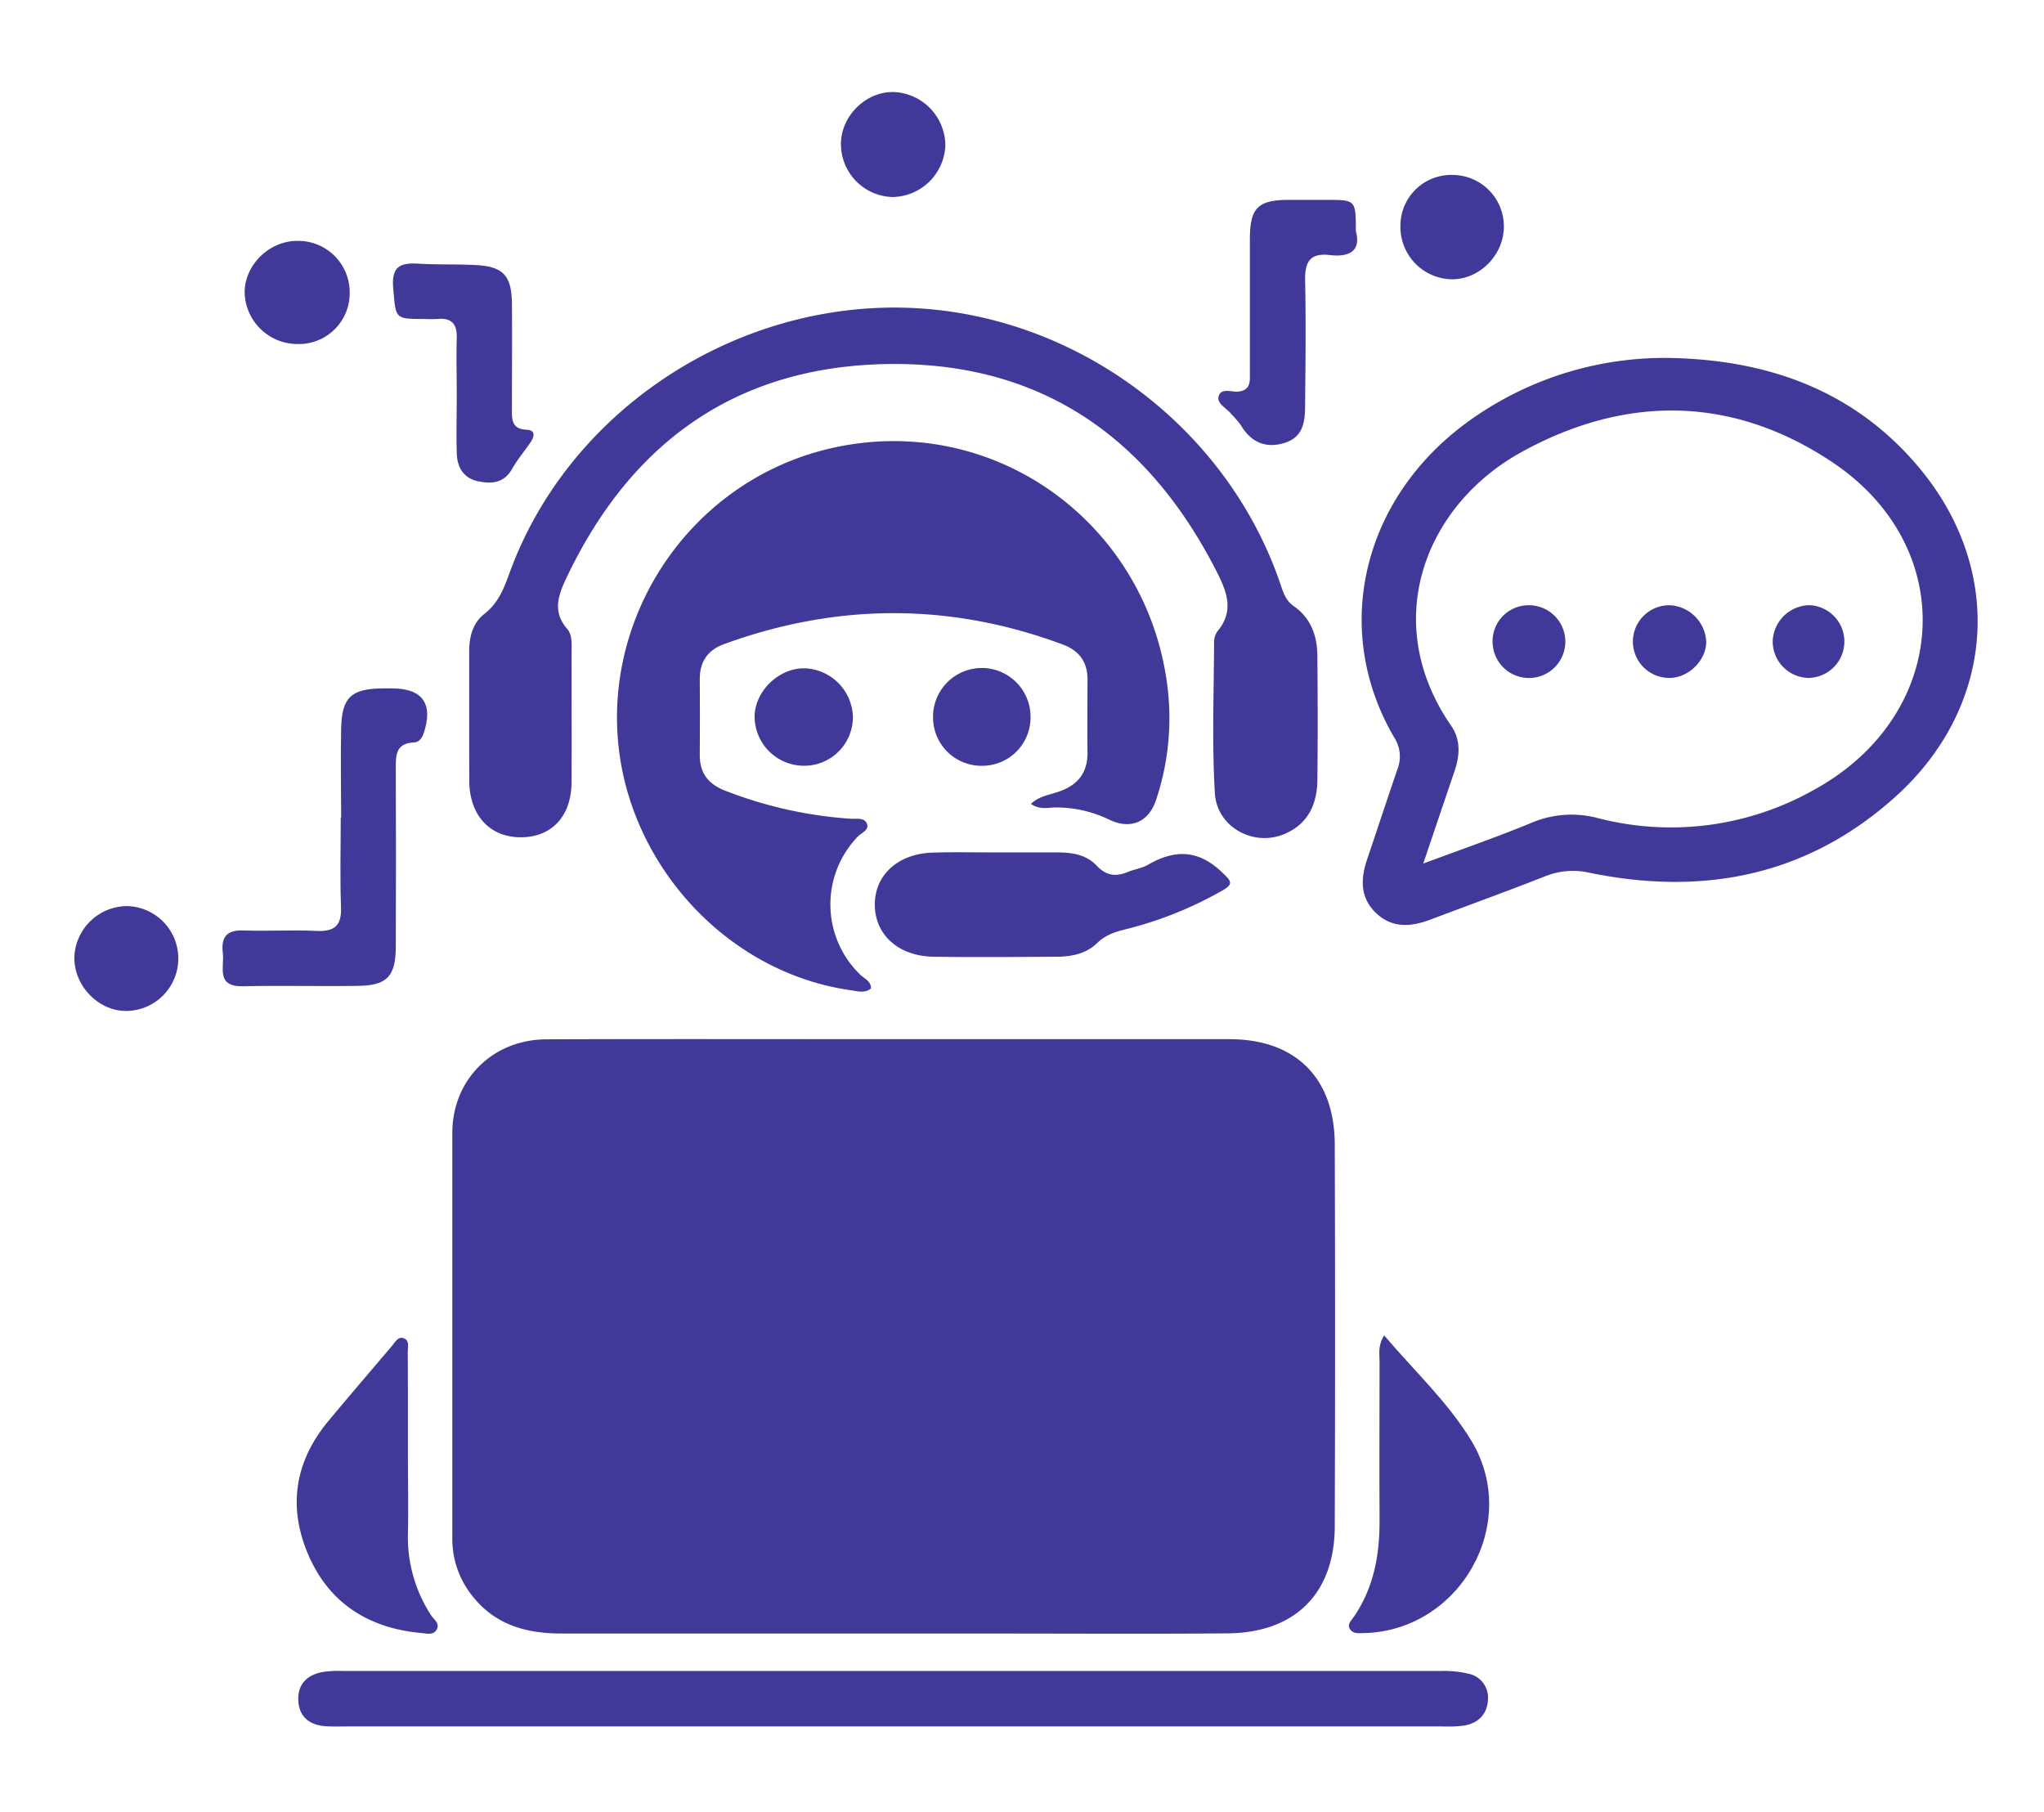 <svg xmlns="http://www.w3.org/2000/svg" id="Layer_11" data-name="Layer 11" viewBox="0 0 516.48 457.78"><defs><style>.cls-1{fill:#403999;}</style></defs><path class="cls-1" d="M225.69,262.55q42.48,0,84.95,0c16.69,0,26.57,9.75,26.63,26.55q.15,48.28,0,96.57c-.06,16.89-10,26.86-27.06,27-19.35.18-38.7.05-58,.05H141.89c-8.63,0-16.4-2.05-22.13-9a23,23,0,0,1-5.47-15.05c0-34.12,0-68.25,0-102.37,0-13.52,10.17-23.65,23.76-23.71C167.3,262.48,196.49,262.56,225.69,262.55Z"></path><path class="cls-1" d="M220.08,249.74c-1.59,1.28-3.38.69-5,.46-30.41-4.23-55-30.22-58.69-60.81-4.43-36.69,21.67-72.81,61.25-77.46,38.23-4.49,72.56,22.86,77.35,61.51a65,65,0,0,1-2.87,28.65c-1.89,5.72-6.56,7.62-12,4.92a30.66,30.66,0,0,0-13.25-3c-2,0-4.15.67-6.38-.91,2.13-2,4.84-2.29,7.2-3.14,4.73-1.68,7.16-4.8,7.1-9.88-.07-6.15,0-12.31,0-18.46,0-4.4-2.12-7.24-6.24-8.78-28.53-10.61-57.06-10.48-85.61-.1-4.11,1.5-6.14,4.44-6.12,8.85q.06,9.51,0,19c-.05,4.61,2,7.45,6.38,9.16a106.83,106.83,0,0,0,31.77,7.11c1.5.1,3.6-.41,4.14,1.43.44,1.49-1.51,2.16-2.43,3.15a24.66,24.66,0,0,0,.6,34.73C218.29,247.25,220.09,247.75,220.08,249.74Z"></path><path class="cls-1" d="M118.56,181.4c0-5.63,0-11.26,0-16.89,0-3.71.94-7.16,3.86-9.43,3.42-2.67,4.86-6.25,6.25-10.1,14.16-39.23,53.05-66.17,94.79-67.24,44.91-1.14,85.89,28.37,100,69.61.74,2.17,1.36,4.34,3.42,5.77,4.46,3.09,6,7.68,6,12.83.08,10.37.11,20.75,0,31.12-.07,6.29-2.5,11.37-8.7,13.79-7.67,3-16.69-2-17.2-10.41-.76-12.61-.25-25.3-.21-37.95a5,5,0,0,1,.85-3c4.53-5.36,2.15-10.52-.44-15.56C289.59,109.72,262.05,91,223.06,92c-37.82,1-64,20.35-80,54.15-2,4.24-3.49,8.4.23,12.7,1.39,1.59,1.13,4,1.13,6.11,0,10.91.05,21.81,0,32.71-.06,8.47-4.89,13.73-12.53,13.87-7.87.14-13.07-5.24-13.31-13.79,0-.35,0-.7,0-1.06Q118.55,189,118.56,181.4Z"></path><path class="cls-1" d="M421.7,90.44c25.3.42,47.45,8.41,63.79,28.41,21.16,25.91,18.45,59.87-6.46,82.37-22.15,20-48.4,25.19-77.17,19.33a18.94,18.94,0,0,0-11.29.79c-9.64,3.81-19.41,7.32-29.12,11-4.9,1.84-9.67,2.26-13.78-1.69s-3.86-8.73-2.17-13.69c2.54-7.5,5-15,7.56-22.5a8.8,8.8,0,0,0-.69-8c-16.51-28-7.84-62.37,21-81.62A84.6,84.6,0,0,1,421.7,90.44ZM359.63,218.18c10-3.72,18.77-6.75,27.34-10.29a25.87,25.87,0,0,1,16.88-1.17,73.52,73.52,0,0,0,54.55-7.19c34.35-18.84,37.07-61.1,4.54-82.79-25.09-16.73-52-17.06-78.4-2.57-24.48,13.44-36,42.93-17.88,69.17,2.51,3.63,2.21,7.61.83,11.63C365,202.25,362.55,209.56,359.63,218.18Z"></path><path class="cls-1" d="M225.54,436.19H87.82c-1.94,0-3.88.08-5.8-.08-3.8-.33-6.34-2.31-6.63-6.22-.31-4.15,2-6.63,6-7.43a26.29,26.29,0,0,1,5.26-.28q138.78,0,277.56,0a26.89,26.89,0,0,1,6.77.67,6.17,6.17,0,0,1,5,6.57c-.16,3.56-2.33,5.87-5.84,6.52a31.85,31.85,0,0,1-5.79.24Z"></path><path class="cls-1" d="M251.57,215.37h15.8c3.61,0,7.2.64,9.71,3.31s4.94,2.86,8,1.59c1.62-.67,3.47-.89,4.95-1.76,6.66-3.85,12.55-3.95,18.6,1.73,2.63,2.46,3.19,3.13-.06,4.92a95.76,95.76,0,0,1-23.87,9.56c-2.74.66-5.33,1.44-7.47,3.54-2.79,2.73-6.48,3.44-10.24,3.46-10.35.06-20.71.15-31.07,0-8.89-.14-14.81-5.51-14.87-13.08s5.88-13,14.73-13.23C241,215.25,246.31,215.37,251.57,215.37Z"></path><path class="cls-1" d="M86.2,206.61c0-7.56-.16-15.12,0-22.68.21-7.77,2.58-9.89,10.32-10h2.64c7.65,0,10.38,4,7.9,11.32-.45,1.33-1.22,2.29-2.52,2.34-4.58.21-4.54,3.28-4.53,6.65q.1,22.42,0,44.84c0,7.57-2.19,9.94-9.56,10-9.67.15-19.34-.12-29,.1-7,.16-4.71-4.81-5.15-8.43-.48-4,1-5.83,5.22-5.67,6.15.22,12.32-.17,18.46.12,4.52.21,6.37-1.31,6.19-6-.28-7.55-.07-15.12-.07-22.68Z"></path><path class="cls-1" d="M103.07,367c0,6.86.15,13.72,0,20.57a36.15,36.15,0,0,0,5.82,20.48c.7,1.12,2.33,2.1,1.46,3.65s-2.51,1-3.85.89c-13.15-1.17-23.18-7.38-28.5-19.55S74.4,369.34,83,359c5.28-6.35,10.66-12.62,16-18.9.77-.9,1.53-2.4,2.83-2.05,1.77.48,1.19,2.33,1.2,3.63C103.09,350.15,103.06,358.6,103.07,367Z"></path><path class="cls-1" d="M349.74,337.38c7.72,9.09,16.19,16.94,22.07,26.67,12.56,20.8-2.88,48-27.18,48.56-1.22,0-2.6.25-3.41-.86-1-1.29.24-2.32.88-3.26,5.08-7.42,6.54-15.74,6.49-24.53-.08-13.34,0-26.69,0-40C348.6,342.06,348.1,340.09,349.74,337.38Z"></path><path class="cls-1" d="M342.6,58.38c1.33,4.92-1.49,6.66-6.61,6.06s-6.31,1.91-6.21,6.5c.22,10.17.1,20.35,0,30.53,0,4.25,0,8.78-5.12,10.41-4.78,1.51-8.54-.09-11.13-4.47a28.44,28.44,0,0,0-2.39-2.79c-1.16-1.49-3.74-2.62-3.22-4.47.64-2.28,3.34-1,5.1-1.22,3.1-.44,2.79-2.68,2.8-4.75,0-11.23,0-22.45,0-33.68,0-8,2-10,9.92-10,3.16,0,6.32,0,9.48,0C342.58,50.51,342.58,50.51,342.6,58.38Z"></path><path class="cls-1" d="M115.41,99.24c0-4.57-.13-9.15,0-13.71.14-3.61-1.22-5.29-4.9-4.94a30.28,30.28,0,0,1-3.16,0c-7.71,0-7.31,0-8-7.87-.44-5.32,1.72-6.38,6.25-6.11,4.91.3,9.84.09,14.75.37,6.79.38,8.91,2.67,9,9.62.09,8.79,0,17.58,0,26.37,0,2.67-.3,5.45,3.71,5.6,2.19.08,2.05,1.55,1.11,3-1.56,2.34-3.41,4.5-4.79,6.93-2.08,3.65-5.29,3.81-8.68,3.07-3.6-.78-5.17-3.55-5.28-7-.15-5.09,0-10.2,0-15.29Z"></path><path class="cls-1" d="M212.49,36.15c.15-7,6.36-13,13.24-12.9A13.58,13.58,0,0,1,238.87,36.9a13.58,13.58,0,0,1-13.34,12.88A13.4,13.4,0,0,1,212.49,36.15Z"></path><path class="cls-1" d="M32.28,228.93A13.25,13.25,0,0,1,32,255.42c-7.12.1-13.39-6.4-13.21-13.7A13.41,13.41,0,0,1,32.28,228.93Z"></path><path class="cls-1" d="M88.36,73.92a12.83,12.83,0,0,1-13.07,13A13.37,13.37,0,0,1,61.82,74.19C61.65,67.06,68,60.76,75.29,60.86A13,13,0,0,1,88.36,73.92Z"></path><path class="cls-1" d="M367,44.2a13,13,0,0,1,13,13c0,7.34-6.28,13.56-13.44,13.36a13.24,13.24,0,0,1-12.7-13.47A12.83,12.83,0,0,1,367,44.2Z"></path><path class="cls-1" d="M248.18,193.48a12.23,12.23,0,0,1-12.42-12.29A12.32,12.32,0,0,1,260.4,181,12.21,12.21,0,0,1,248.18,193.48Z"></path><path class="cls-1" d="M203.22,193.47a12.49,12.49,0,0,1-12.55-12.3c0-6.49,6.08-12.41,12.64-12.32A12.65,12.65,0,0,1,215.51,181,12.3,12.3,0,0,1,203.22,193.47Z"></path><path class="cls-1" d="M386.41,152.92a9.19,9.19,0,1,1-9.26,9.38A9.09,9.09,0,0,1,386.41,152.92Z"></path><path class="cls-1" d="M457.19,171.29a9.24,9.24,0,0,1-9.26-9.39,9.46,9.46,0,0,1,9.22-9,9.19,9.19,0,0,1,0,18.37Z"></path><path class="cls-1" d="M422,152.92a9.7,9.7,0,0,1,9.13,9.14c.06,4.85-4.63,9.38-9.55,9.22a9.18,9.18,0,1,1,.42-18.36Z"></path></svg>